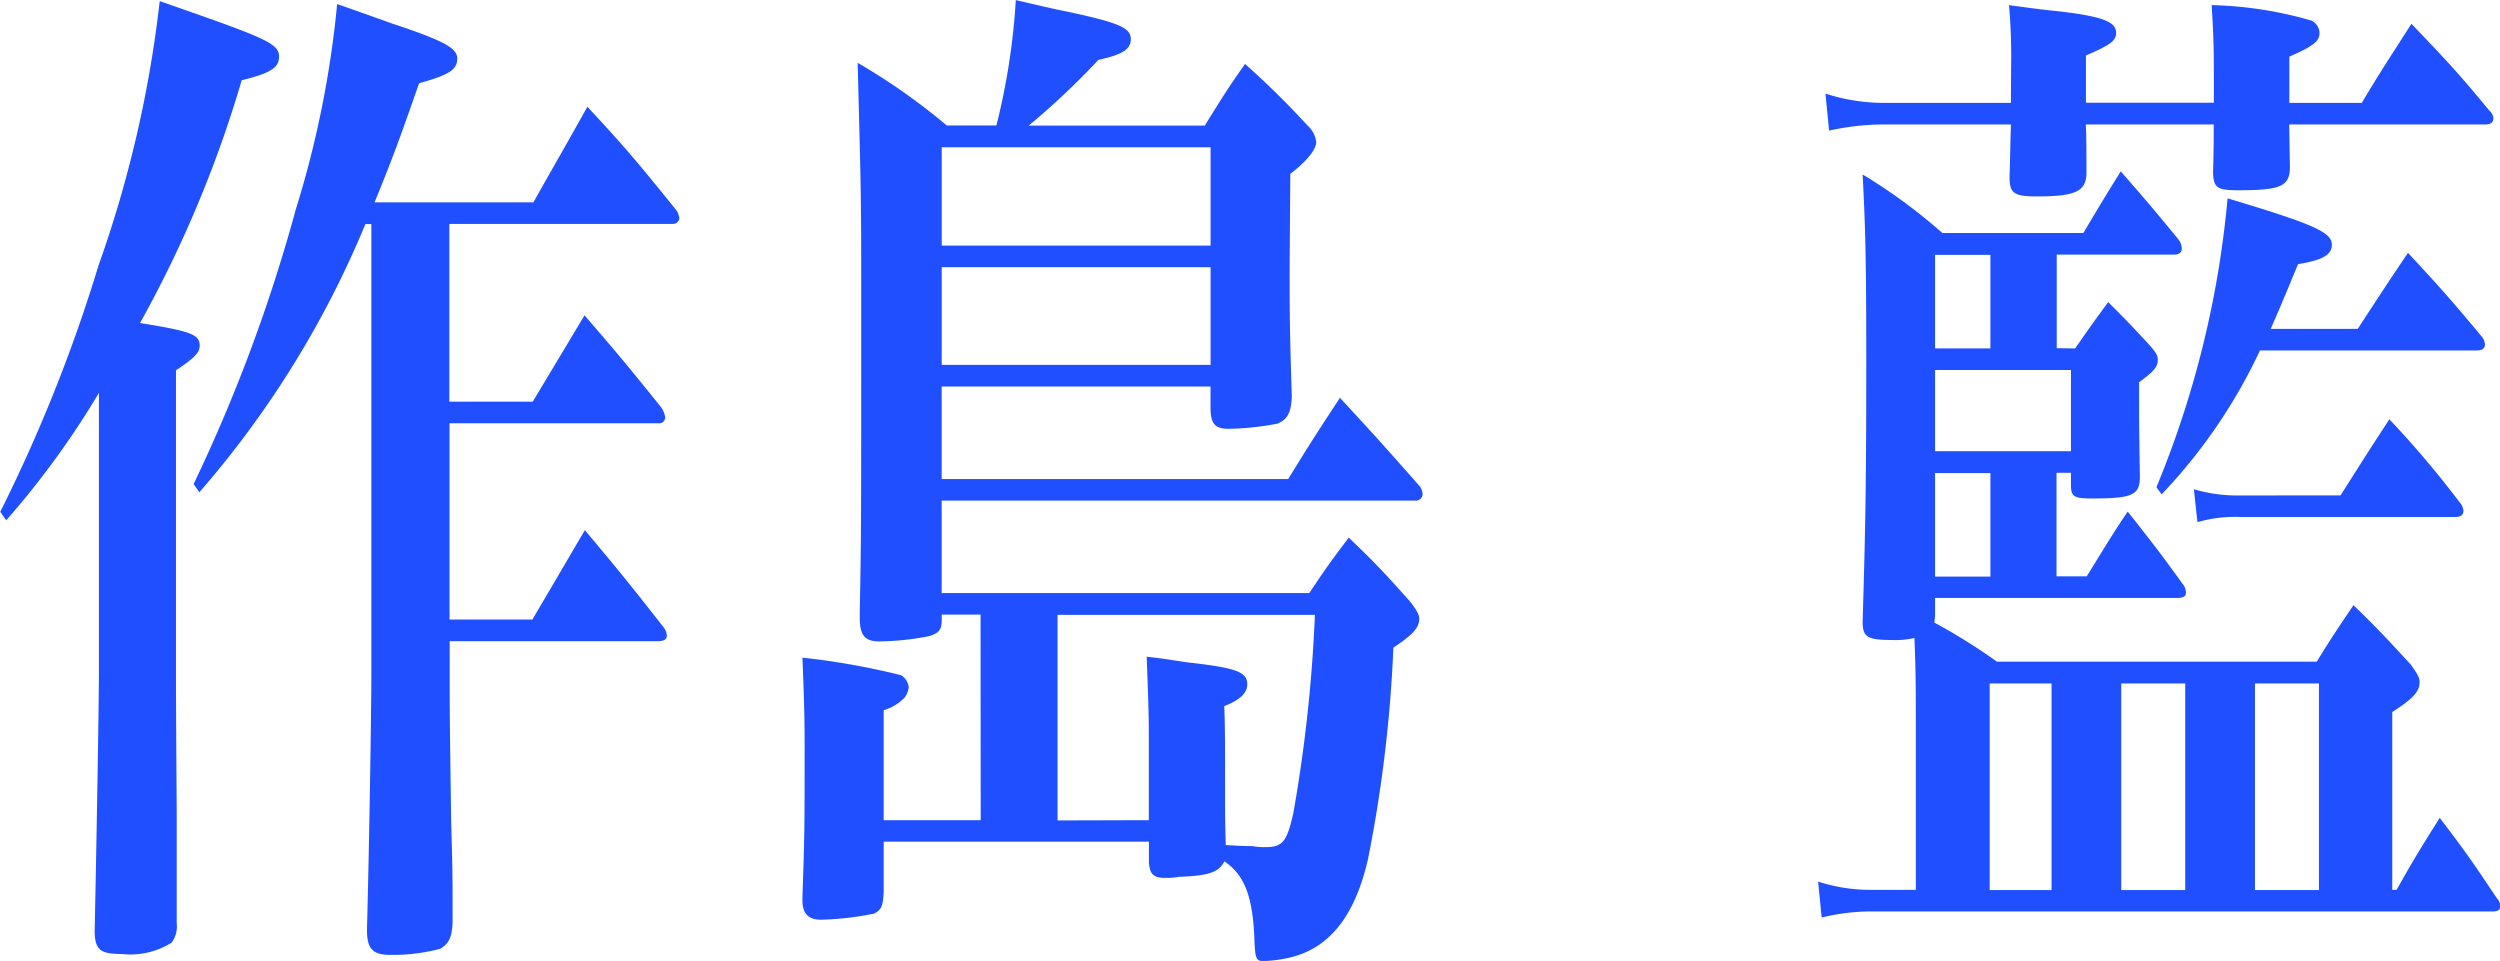 <svg xmlns="http://www.w3.org/2000/svg" width="48.289" height="18.561" viewBox="0 0 48.289 18.561">
  <g id="グループ_48" data-name="グループ 48" transform="translate(-6247.895 -6518.761)">
    <g id="グループ_47" data-name="グループ 47">
      <path id="パス_148" data-name="パス 148" d="M6247.9,6528.647a30.333,30.333,0,0,0,1.9-4.764,22.864,22.864,0,0,0,1.18-5.1c2.055.715,2.305.814,2.305,1.072,0,.218-.167.317-.722.457A22.771,22.771,0,0,1,6250.6,6525c.971.158,1.152.218,1.152.436,0,.139-.1.238-.458.477v5.777c0,.5,0,.615.014,2.739v2.164a.521.521,0,0,1-.1.377,1.5,1.5,0,0,1-.958.218c-.416,0-.514-.079-.527-.416.027-1.231.083-4.348.083-5.082v-5.341a16.558,16.558,0,0,1-1.791,2.462Zm7.053-5.558a18.845,18.845,0,0,1-3.208,5.181l-.11-.159a31.28,31.28,0,0,0,1.972-5.3,19.555,19.555,0,0,0,.8-3.971c.459.159.848.3,1.07.378,1.013.337,1.25.476,1.25.675,0,.218-.167.317-.737.476-.374,1.072-.527,1.489-.86,2.3h3.068c.458-.814.612-1.072,1.042-1.846.778.833,1,1.111,1.708,1.985a.327.327,0,0,1,.07.178.127.127,0,0,1-.125.1h-4.319v3.434h1.611c.513-.854.513-.854,1-1.668.638.735.833.973,1.458,1.748a.457.457,0,0,1,.1.218.114.114,0,0,1-.125.119h-4.04v3.791h1.6c.444-.754.583-.992,1.014-1.727.666.794.86,1.033,1.513,1.867a.28.28,0,0,1,.07.178c0,.06-.056.1-.167.1h-4.027v.636c0,.715,0,.814.028,2.819.028,1.012.028,1.012.028,1.985-.015.278-.07.4-.236.5a3.538,3.538,0,0,1-.973.119c-.333,0-.444-.119-.444-.476v-.04c.042-1.528.084-4.229.084-4.9v-8.7Z" fill="#1f4fff"/>
      <path id="パス_149" data-name="パス 149" d="M6266.835,6530.632h-.75v.1c0,.2-.056.259-.25.318a5.205,5.205,0,0,1-.958.1c-.277,0-.375-.119-.375-.456v-.119c.028-1.489.028-1.628.028-5.936,0-2.025,0-2.025-.069-4.665a12.184,12.184,0,0,1,1.722,1.211h.958a13.1,13.1,0,0,0,.375-2.422c.43.1.763.178.971.218,1.028.219,1.25.318,1.25.536,0,.2-.167.3-.625.4a14.8,14.8,0,0,1-1.346,1.27h3.4c.334-.536.431-.7.778-1.191a16.647,16.647,0,0,1,1.208,1.191.5.5,0,0,1,.166.317c0,.14-.166.358-.5.616-.013,1.767-.013,1.767-.013,2.025,0,.933.013,1.31.042,2.283-.014.3-.083.436-.278.516a5.419,5.419,0,0,1-.944.1c-.265,0-.348-.1-.348-.417v-.4h-5.193v1.787h6.693c.431-.7.556-.893,1-1.569.68.735.874.953,1.541,1.708a.294.294,0,0,1,.056.159.131.131,0,0,1-.139.119h-9.151v1.786h7.1c.319-.476.417-.615.763-1.071.542.516.7.694,1.181,1.23.125.159.181.258.181.338,0,.178-.14.317-.5.556a26.47,26.47,0,0,1-.487,4.069c-.263,1.171-.8,1.807-1.652,1.946a2.37,2.37,0,0,1-.375.039c-.125,0-.152-.039-.167-.337-.027-.894-.18-1.31-.583-1.589-.11.219-.319.279-.889.3a1.1,1.1,0,0,1-.208.02h-.055c-.222,0-.291-.079-.306-.3v-.4h-5.123v.972c-.015.278-.042.338-.181.417a5.809,5.809,0,0,1-1.027.119c-.25,0-.361-.119-.361-.377v-.079c.042-1.172.042-1.43.042-2.859,0-.655-.015-1.052-.042-1.747a14.145,14.145,0,0,1,1.9.338.3.3,0,0,1,.152.238.4.4,0,0,1-.083.2.919.919,0,0,1-.4.239v2.124h1.874Zm4.443-7.127v-1.9h-5.193v1.9Zm-5.193.417v1.886h5.193v-1.886Zm4,10.681v-1.668c0-.417-.014-.754-.041-1.489.389.04.68.1.874.119.861.1,1.069.179,1.069.417,0,.159-.138.3-.444.417.015.5.015.5.015,1.985,0,.08,0,.2.013.7.347.02.416.02.514.02a1.31,1.31,0,0,0,.25.02c.333,0,.416-.1.541-.655a28.61,28.61,0,0,0,.417-3.832h-4.971v3.971Z" fill="#1f4fff"/>
      <path id="パス_150" data-name="パス 150" d="M6287.978,6525.491c.277-.4.361-.516.638-.894.362.358.472.477.82.854.1.119.138.179.138.258,0,.139-.069.218-.361.437,0,.814,0,.814.015,1.826,0,.358-.154.417-.931.417-.348,0-.4-.04-.4-.258v-.238h-.279v2h.583c.348-.556.445-.735.792-1.251.472.6.611.774,1.055,1.39a.274.274,0,0,1,.07.178c0,.06-.042.1-.153.1h-4.693v.358l-.014.119a11.306,11.306,0,0,1,1.208.754h6.179c.292-.476.388-.615.709-1.091.513.5.652.655,1.11,1.151.111.159.167.238.167.337,0,.179-.125.318-.528.576v3.435h.084c.346-.616.458-.794.833-1.39.5.655.638.854,1.1,1.548a.235.235,0,0,1,.07.159c0,.06-.041.1-.139.1h-11.983a3.97,3.97,0,0,0-.986.118l-.069-.694a3.3,3.3,0,0,0,1.055.159h.833v-2.9c0-.873,0-1.33-.028-1.965a1.606,1.606,0,0,1-.43.039c-.487,0-.57-.059-.57-.357.056-1.866.07-2.66.07-5.062,0-1.866-.014-2.5-.07-3.573a10.648,10.648,0,0,1,1.541,1.131h2.722c.319-.536.417-.7.723-1.191.485.556.638.735,1.11,1.31a.314.314,0,0,1,.069.179c0,.08-.055.119-.152.119h-2.264v1.807Zm-1.237-5.46a11.175,11.175,0,0,0-.041-1.171c.431.06.75.1.958.119.847.1,1.111.2,1.111.417,0,.159-.125.238-.583.437v.913h2.471c0-1.072,0-1.171-.042-1.886a7.525,7.525,0,0,1,1.931.3.276.276,0,0,1,.152.238c0,.159-.125.258-.583.457v.893h1.4c.417-.7.555-.893.958-1.528.667.7.875.913,1.513,1.687a.2.2,0,0,1,.07.139c0,.08-.056.119-.153.119h-3.791l.014.814c0,.377-.166.457-.985.457-.417,0-.487-.04-.5-.338.013-.437.013-.6.013-.933h-2.471c.013.238.013.556.013.953-.013.338-.208.437-.958.437-.444,0-.527-.06-.527-.378.014-.476.014-.635.027-1.012h-2.5a4.917,4.917,0,0,0-1.013.119l-.07-.715a3.674,3.674,0,0,0,1.07.179h2.512Zm-.4,3.653h-1.069v1.807h1.069Zm-1.069,3.792h2.625v-1.568h-2.625Zm0,2.422h1.069v-2h-1.069Zm2.25,2.064h-1.195v3.991h1.195Zm2.582,0h-1.236v3.991h1.236Zm1.444-6.432a10.447,10.447,0,0,1-1.9,2.78l-.1-.139a19.06,19.06,0,0,0,1.374-5.579c1.667.5,2.014.656,2.014.894,0,.2-.181.3-.653.377-.263.635-.319.774-.528,1.25h1.681c.416-.635.541-.833.971-1.468.625.674.82.893,1.416,1.607a.282.282,0,0,1,.071.159c0,.08-.056.119-.154.119Zm1.556,2.8c.416-.656.541-.854.943-1.47a18.986,18.986,0,0,1,1.361,1.608.276.276,0,0,1,.07.159c0,.08-.056.12-.153.12h-4.152a2.585,2.585,0,0,0-.833.1l-.069-.636a2.957,2.957,0,0,0,.9.12Zm-.417,3.632h-1.236v3.991h1.236Z" fill="#1f4fff"/>
    </g>
  </g>
</svg>
